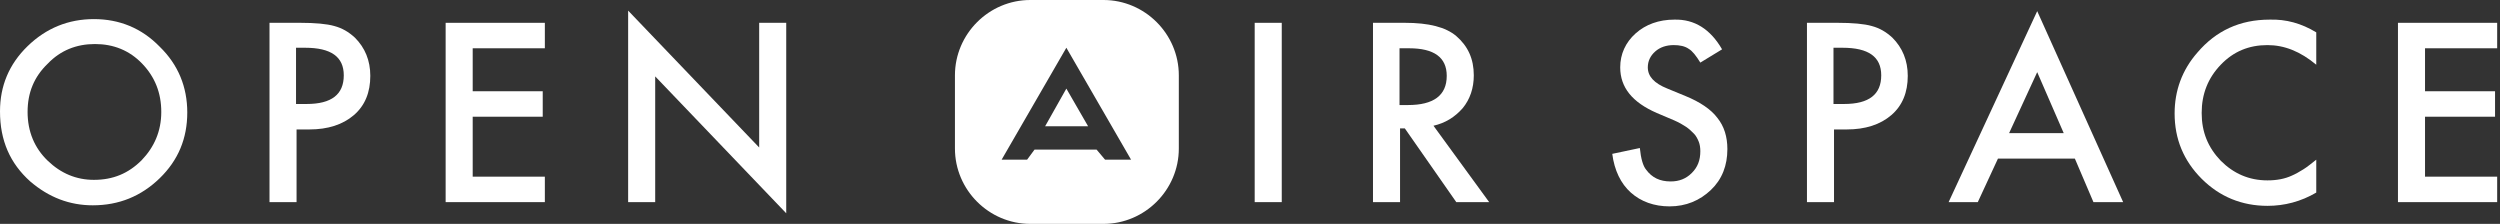 <svg width="335" height="30" viewBox="0 0 335 30" fill="none" xmlns="http://www.w3.org/2000/svg">
<rect x="0" y="0" width="335" height="30" fill="#333333" stroke="none"/>
<path d="M0 14.929C0 11.517 1.209 8.602 3.697 6.185C6.185 3.768 9.171 2.559 12.583 2.559C15.995 2.559 18.981 3.768 21.398 6.256C23.886 8.673 25.095 11.659 25.095 15.071C25.095 18.555 23.886 21.469 21.398 23.886C18.91 26.303 15.924 27.512 12.441 27.512C9.313 27.512 6.54 26.446 4.052 24.313C1.351 21.896 0 18.839 0 14.929ZM3.697 15C3.697 17.63 4.621 19.834 6.398 21.54C8.175 23.247 10.237 24.1 12.583 24.1C15.142 24.1 17.204 23.247 18.981 21.469C20.687 19.692 21.611 17.559 21.611 15C21.611 12.441 20.758 10.308 19.052 8.531C17.346 6.754 15.213 5.901 12.725 5.901C10.237 5.901 8.104 6.754 6.398 8.531C4.55 10.308 3.697 12.441 3.697 15Z" fill="white"/>
<path d="M39.739 17.346V27.085H36.114V3.057H40.237C42.227 3.057 43.791 3.199 44.787 3.483C45.853 3.768 46.706 4.265 47.559 5.047C48.91 6.398 49.621 8.104 49.621 10.166C49.621 12.37 48.91 14.147 47.417 15.427C45.924 16.706 43.934 17.346 41.446 17.346H39.739ZM39.739 13.934H41.09C44.431 13.934 46.066 12.654 46.066 10.095C46.066 7.607 44.36 6.398 40.877 6.398H39.668V13.934H39.739Z" fill="white"/>
<path d="M73.01 6.469H63.341V12.227H72.725V15.64H63.341V23.673H73.01V27.085H59.716V3.057H73.01V6.469Z" fill="white"/>
<path d="M84.171 27.085V1.422L101.73 19.763V3.057H105.355V28.578L87.796 10.237V27.085H84.171Z" fill="white"/>
<path d="M171.754 3.057V27.085H168.128V3.057H171.754Z" fill="white"/>
<path d="M192.085 16.848L199.55 27.085H195.142L188.246 17.204H187.607V27.085H183.981V3.057H188.246C191.445 3.057 193.72 3.626 195.142 4.834C196.706 6.185 197.488 7.891 197.488 10.095C197.488 11.801 196.991 13.294 195.995 14.502C194.929 15.711 193.649 16.493 192.085 16.848ZM187.536 14.076H188.673C192.085 14.076 193.863 12.796 193.863 10.166C193.863 7.678 192.156 6.469 188.815 6.469H187.536V14.076Z" fill="white"/>
<path d="M230.758 6.611L227.844 8.388C227.275 7.464 226.777 6.824 226.28 6.54C225.782 6.185 225.071 6.042 224.289 6.042C223.294 6.042 222.441 6.327 221.801 6.896C221.161 7.464 220.806 8.175 220.806 9.028C220.806 10.237 221.659 11.161 223.436 11.872L225.853 12.867C227.772 13.649 229.265 14.644 230.118 15.782C231.043 16.919 231.469 18.341 231.469 19.976C231.469 22.18 230.758 24.028 229.265 25.45C227.772 26.872 225.924 27.654 223.72 27.654C221.659 27.654 219.881 27.014 218.531 25.805C217.18 24.597 216.327 22.82 216.043 20.616L219.739 19.834C219.881 21.256 220.166 22.251 220.592 22.749C221.374 23.815 222.441 24.313 223.863 24.313C225 24.313 225.924 23.957 226.706 23.175C227.488 22.393 227.844 21.469 227.844 20.26C227.844 19.763 227.772 19.336 227.63 18.981C227.488 18.625 227.275 18.199 226.99 17.915C226.706 17.63 226.351 17.275 225.924 16.99C225.498 16.706 225 16.422 224.36 16.137L222.014 15.142C218.744 13.72 217.109 11.73 217.109 9.028C217.109 7.251 217.82 5.687 219.171 4.478C220.521 3.27 222.299 2.63 224.36 2.63C227.062 2.559 229.194 3.91 230.758 6.611Z" fill="white"/>
<path d="M245.758 17.346V27.085H242.133V3.057H246.256C248.246 3.057 249.81 3.199 250.806 3.483C251.872 3.768 252.725 4.265 253.578 5.047C254.929 6.398 255.64 8.104 255.64 10.166C255.64 12.37 254.929 14.147 253.436 15.427C251.943 16.706 249.953 17.346 247.464 17.346H245.758ZM245.758 13.934H247.109C250.45 13.934 252.085 12.654 252.085 10.095C252.085 7.607 250.379 6.398 246.896 6.398H245.687V13.934H245.758Z" fill="white"/>
<path d="M278.033 21.256H267.725L265.024 27.085H261.114L272.986 1.493L284.502 27.085H280.521L278.033 21.256ZM276.54 17.843L272.986 9.668L269.218 17.843H276.54Z" fill="white"/>
<path d="M310.379 4.336V8.673C308.246 6.896 306.114 6.043 303.839 6.043C301.351 6.043 299.289 6.896 297.583 8.673C295.877 10.45 295.024 12.583 295.024 15.142C295.024 17.701 295.877 19.763 297.583 21.54C299.289 23.246 301.351 24.171 303.839 24.171C305.118 24.171 306.185 23.957 307.109 23.531C307.607 23.317 308.104 23.033 308.673 22.678C309.242 22.322 309.739 21.896 310.379 21.398V25.805C308.318 27.014 306.114 27.583 303.839 27.583C300.427 27.583 297.441 26.374 295.024 23.957C292.607 21.54 291.398 18.625 291.398 15.213C291.398 12.156 292.393 9.384 294.455 7.038C296.943 4.123 300.142 2.63 304.123 2.63C306.327 2.559 308.389 3.128 310.379 4.336Z" fill="white"/>
<path d="M334.621 6.469H324.953V12.227H334.336V15.64H324.953V23.673H334.621V27.085H321.327V3.057H334.621V6.469Z" fill="white"/>
<path d="M127.962 10.095V19.905C127.962 25.45 132.512 30 138.057 30H147.867C153.412 30 157.962 25.45 157.962 19.905V10.095C157.962 4.55 153.412 0 147.867 0H138.057C132.512 0 127.962 4.55 127.962 10.095ZM151.564 21.398H148.081L146.943 20.047H138.626L137.63 21.398H134.218L142.891 6.398L151.564 21.398Z" fill="white"/>
<path d="M140.047 16.919H145.806L142.891 11.872L140.047 16.919Z" fill="white"/>
</svg>
